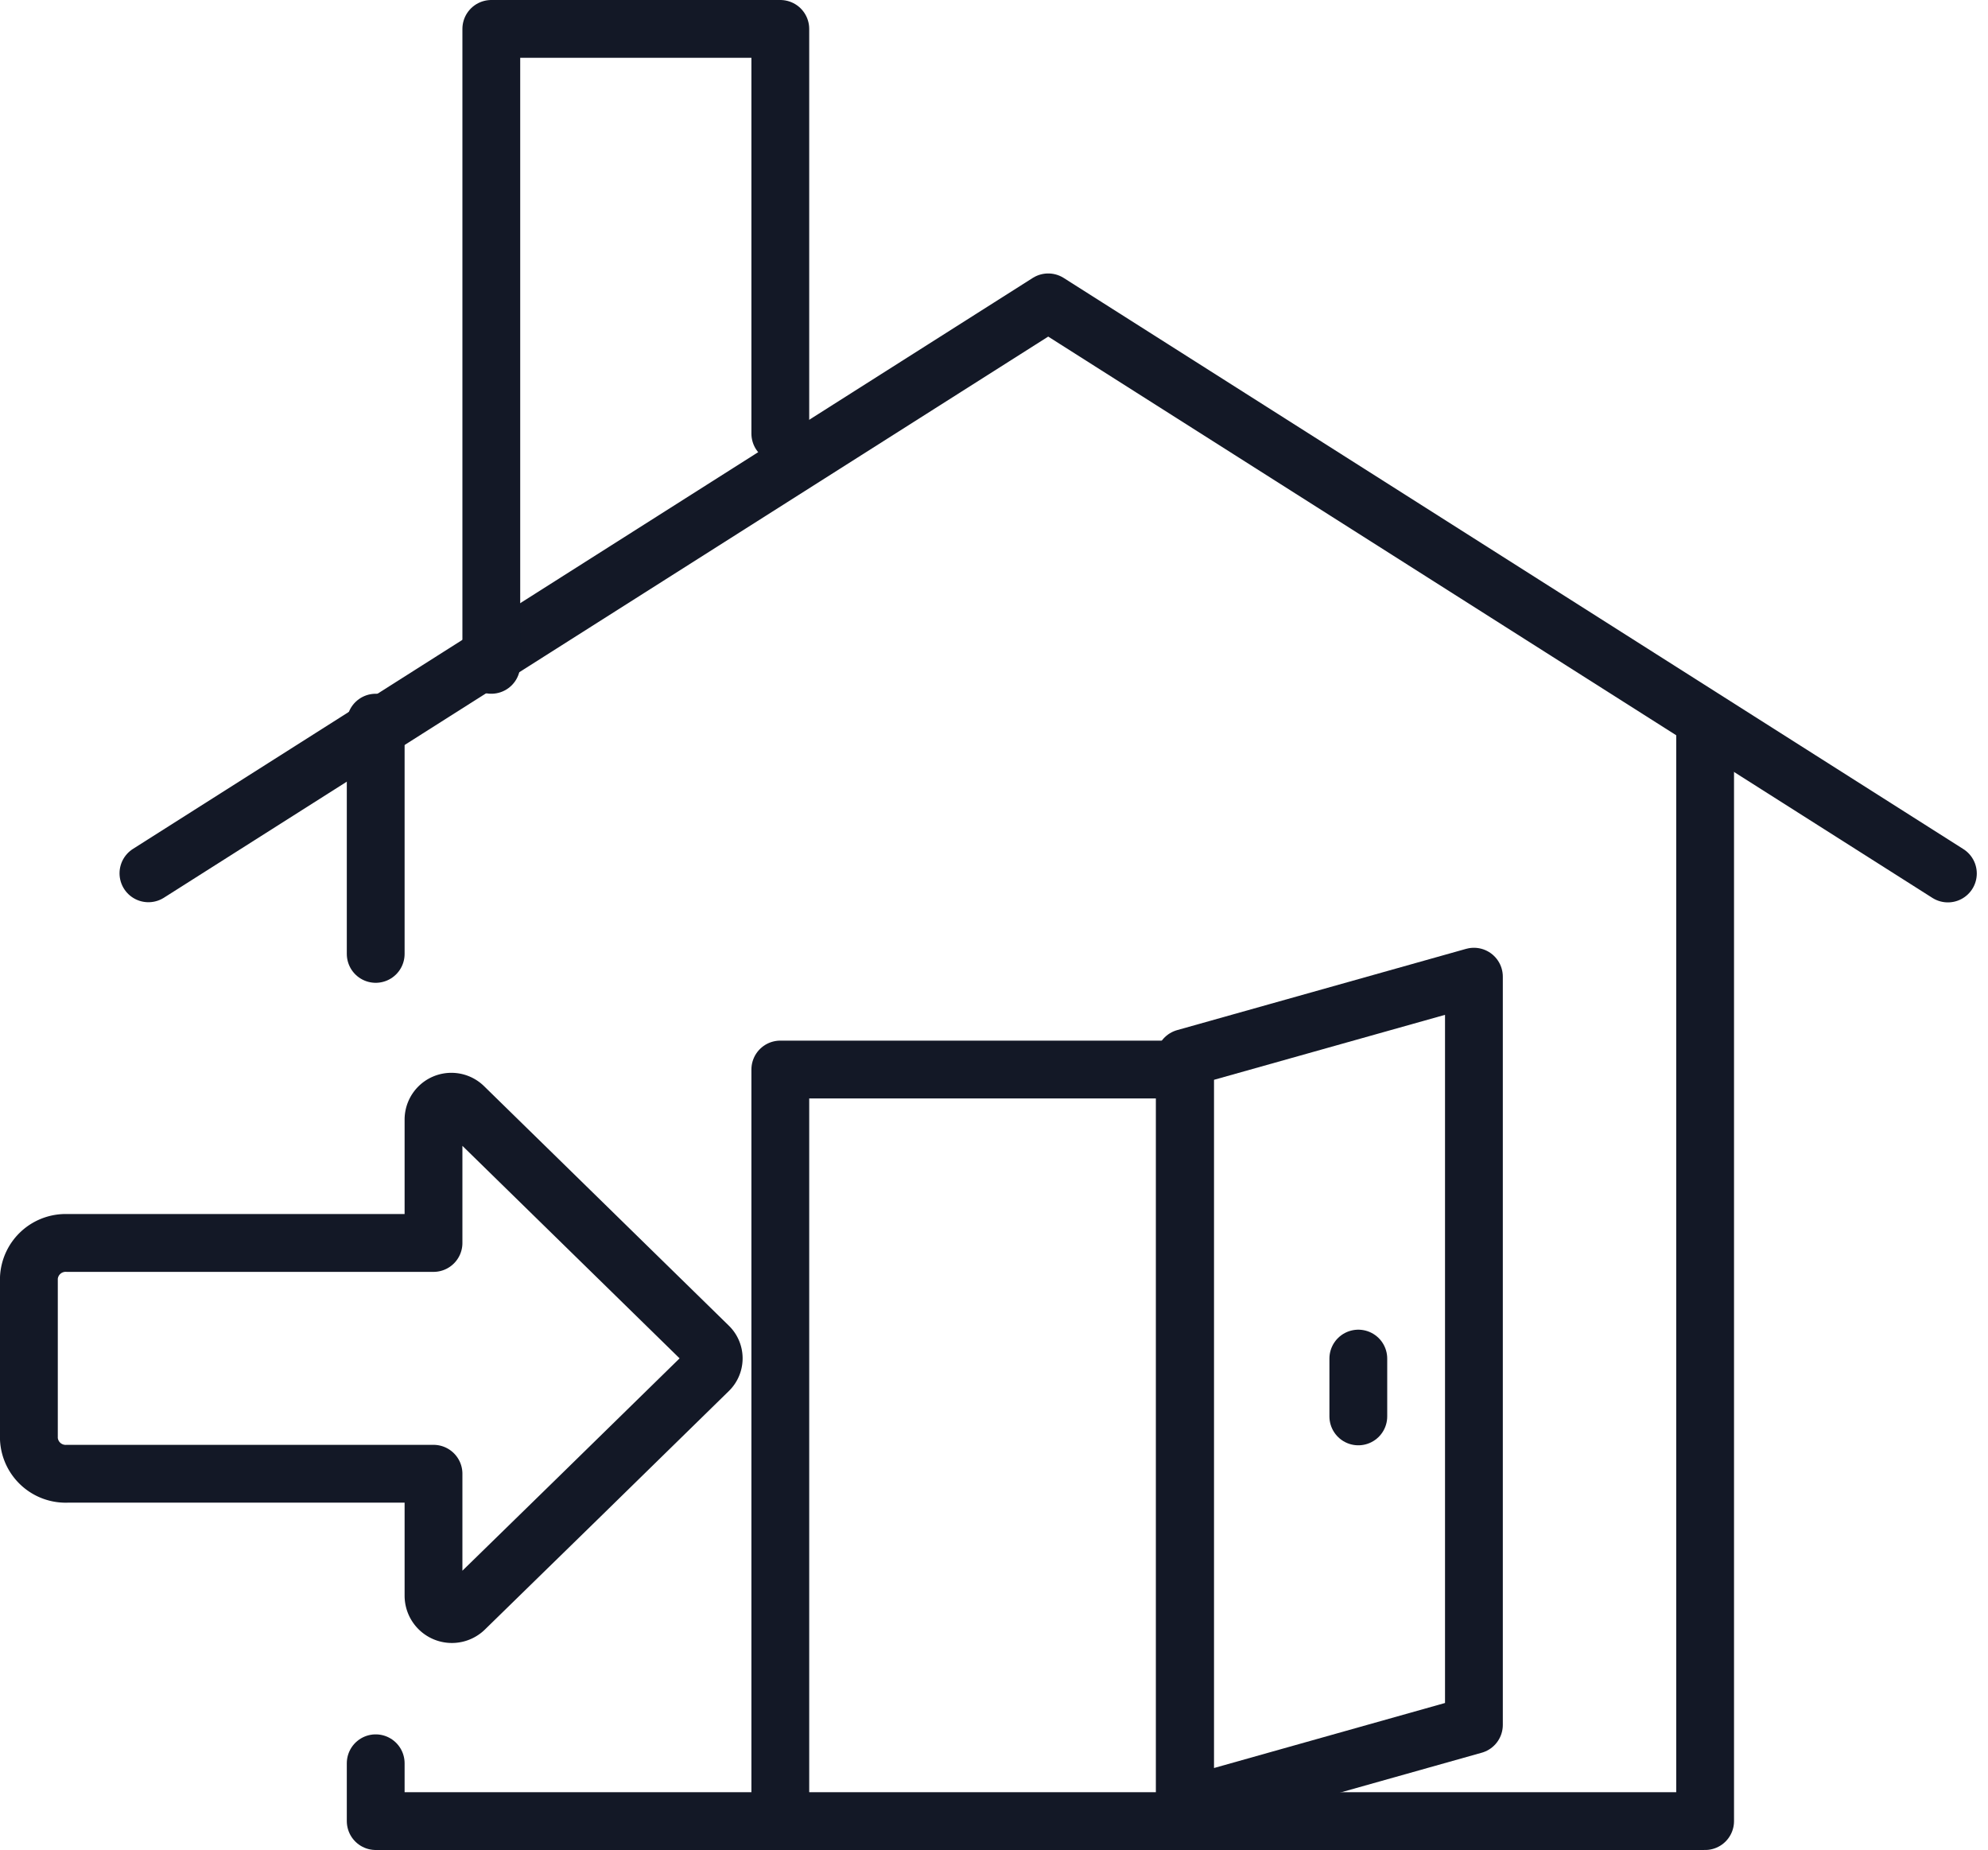 <svg xmlns="http://www.w3.org/2000/svg" width="34.394" height="32" viewBox="0 0 34.394 32">
  <g id="icon_brokerage01" transform="translate(-5486 -1757)">
    <path id="パス_30" data-name="パス 30" d="M5519.7,1772.109l-15.565-9.879-15.567,9.876" fill="none" stroke="#131826" stroke-linecap="round" stroke-linejoin="round" stroke-width="1"/>
    <path id="パス_31" data-name="パス 31" d="M5494.5,1768.5v-11h5v7" fill="none" stroke="#131826" stroke-linecap="round" stroke-linejoin="round" stroke-width="1"/>
    <path id="パス_32" data-name="パス 32" d="M5506.5,1788.5v-13h-7v13" fill="none" stroke="#131826" stroke-linecap="round" stroke-linejoin="round" stroke-width="1"/>
    <path id="パス_33" data-name="パス 33" d="M5506.5,1788.243V1775.3l5-1.406v12.942Z" fill="none" stroke="#131826" stroke-linecap="round" stroke-linejoin="round" stroke-width="1"/>
    <line id="線_10" data-name="線 10" y2="1" transform="translate(5509.5 1780.5)" fill="none" stroke="#131826" stroke-linecap="round" stroke-linejoin="round" stroke-width="1"/>
    <path id="パス_34" data-name="パス 34" d="M5492.5,1787.5v1l23,0v-19" fill="none" stroke="#131826" stroke-linecap="round" stroke-linejoin="round" stroke-width="1"/>
    <line id="線_11" data-name="線 11" y2="4" transform="translate(5492.5 1769.5)" fill="none" stroke="#131826" stroke-linecap="round" stroke-linejoin="round" stroke-width="1"/>
    <path id="パス_35" data-name="パス 35" d="M5493.5,1776.371v2.129h-6.334a.637.637,0,0,0-.666.6v2.792a.637.637,0,0,0,.666.6h6.334v2.11a.318.318,0,0,0,.54.227l1.946-1.9,2.275-2.226a.29.29,0,0,0,0-.414l-2.275-2.226-1.96-1.917A.309.309,0,0,0,5493.5,1776.371Z" fill="none" stroke="#131826" stroke-linecap="round" stroke-linejoin="round" stroke-width="1"/>
  </g>
</svg>
